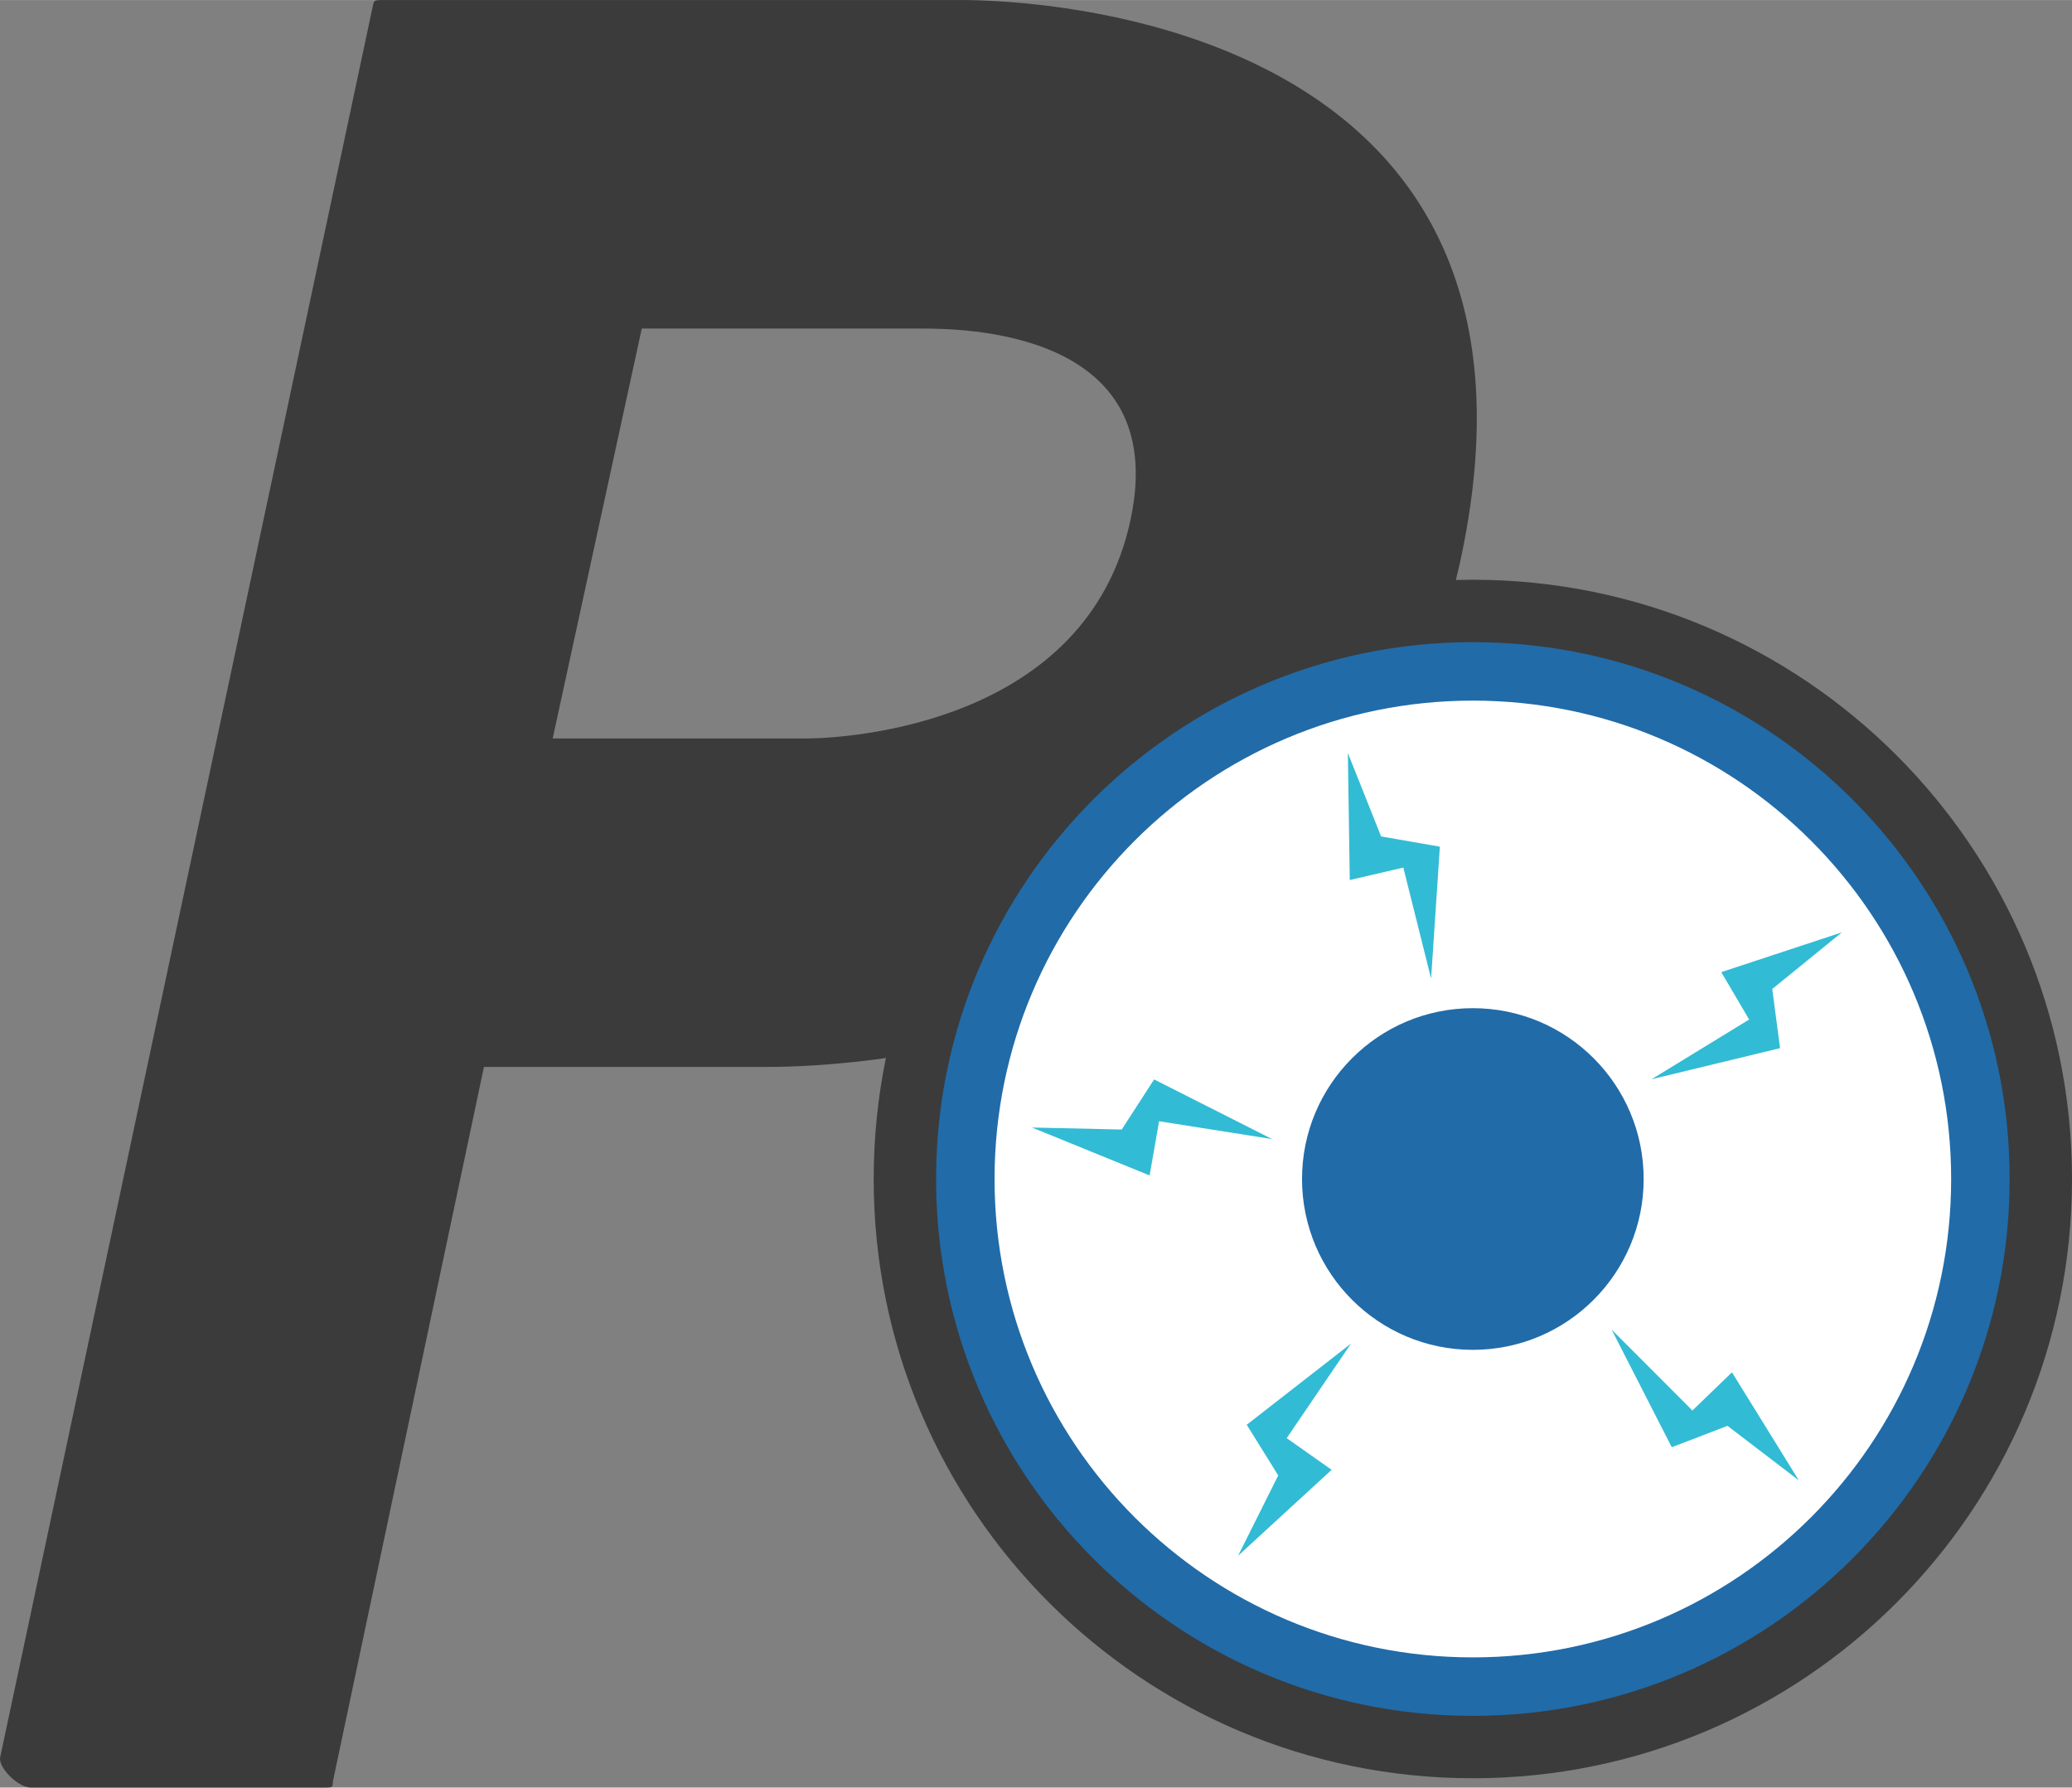 <svg xmlns="http://www.w3.org/2000/svg" xmlns:xlink="http://www.w3.org/1999/xlink" xmlns:xodm="http://www.corel.com/coreldraw/odm/2003" xml:space="preserve" width="1252px" height="1080px" style="shape-rendering:geometricPrecision; text-rendering:geometricPrecision; image-rendering:optimizeQuality; fill-rule:evenodd; clip-rule:evenodd" viewBox="0 0 800.38 690.38"><rect x="0" y="0" width="800.38" height="690.38" fill="#808080" stroke="none"/> <defs>  <style type="text/css">   <![CDATA[    .fil2 {fill:#216BA8}    .fil4 {fill:#32BBD4}    .fil1 {fill:#3B3B3B}    .fil3 {fill:white}    .fil0 {fill:#3B3B3B;fill-rule:nonzero}   ]]>  </style> </defs> <g id="Layer_x0020_1">    <g id="_2186024138192">   <path class="fil0" d="M148.58 0c-4.91,0 -3.93,0 -4.91,3.94l-143.58 674.63c-0.99,3.94 6.88,11.81 11.8,11.81l112.11 0c5.9,0 3.93,0 4.92,-3.94l58.02 -274.38 107.19 0c16.72,0 228.16,1.97 270.45,-197.67 43.27,-206.52 -165.22,-214.39 -192.75,-214.39l-223.25 0zm64.91 285.2l34.42 -158.33 107.2 0c15.73,0 97.36,0 81.62,73.75 -16.72,78.68 -108.17,84.58 -125.88,84.58l-97.36 0z"></path>   <g>    <path class="fil1" d="M568.94 223.89c127.82,0 231.44,103.62 231.44,231.45 0,127.82 -103.62,231.44 -231.44,231.44 -127.83,0 -231.45,-103.62 -231.45,-231.44 0,-127.83 103.62,-231.45 231.45,-231.45z"></path>    <path class="fil2" d="M568.94 247.99c114.52,0 207.35,92.83 207.35,207.35 0,114.51 -92.83,207.35 -207.35,207.35 -114.52,0 -207.35,-92.84 -207.35,-207.35 0,-114.52 92.83,-207.35 207.35,-207.35z"></path>    <path class="fil3" d="M568.94 270.57c102.04,0 184.76,82.73 184.76,184.77 0,102.04 -82.72,184.76 -184.76,184.76 -102.04,0 -184.76,-82.72 -184.76,-184.76 0,-102.04 82.72,-184.77 184.76,-184.77z"></path>    <path class="fil2" d="M568.94 389.36c36.44,0 65.98,29.54 65.98,65.98 0,36.44 -29.54,65.98 -65.98,65.98 -36.44,0 -65.99,-29.54 -65.99,-65.98 0,-36.44 29.55,-65.98 65.99,-65.98z"></path>    <polygon class="fil4" points="552.81,377.92 542.08,335.06 521.39,339.87 520.66,290.81 533.5,323.03 556.2,326.98 "></polygon>    <polygon class="fil4" points="637.99,416.8 675.67,393.74 664.9,375.44 711.5,360.07 684.59,381.95 687.61,404.8 "></polygon>    <polygon class="fil4" points="622.53,513.49 653.75,544.75 669.03,530 694.85,571.72 667.3,550.67 645.78,558.93 "></polygon>    <polygon class="fil4" points="521.88,518.89 497.03,555.42 514.39,567.66 478.25,600.85 493.76,569.83 481.6,550.25 "></polygon>    <polygon class="fil4" points="491.37,439.91 447.74,433.03 444.07,453.96 398.63,435.45 433.3,436.23 445.82,416.88 "></polygon>   </g>  </g> </g></svg>